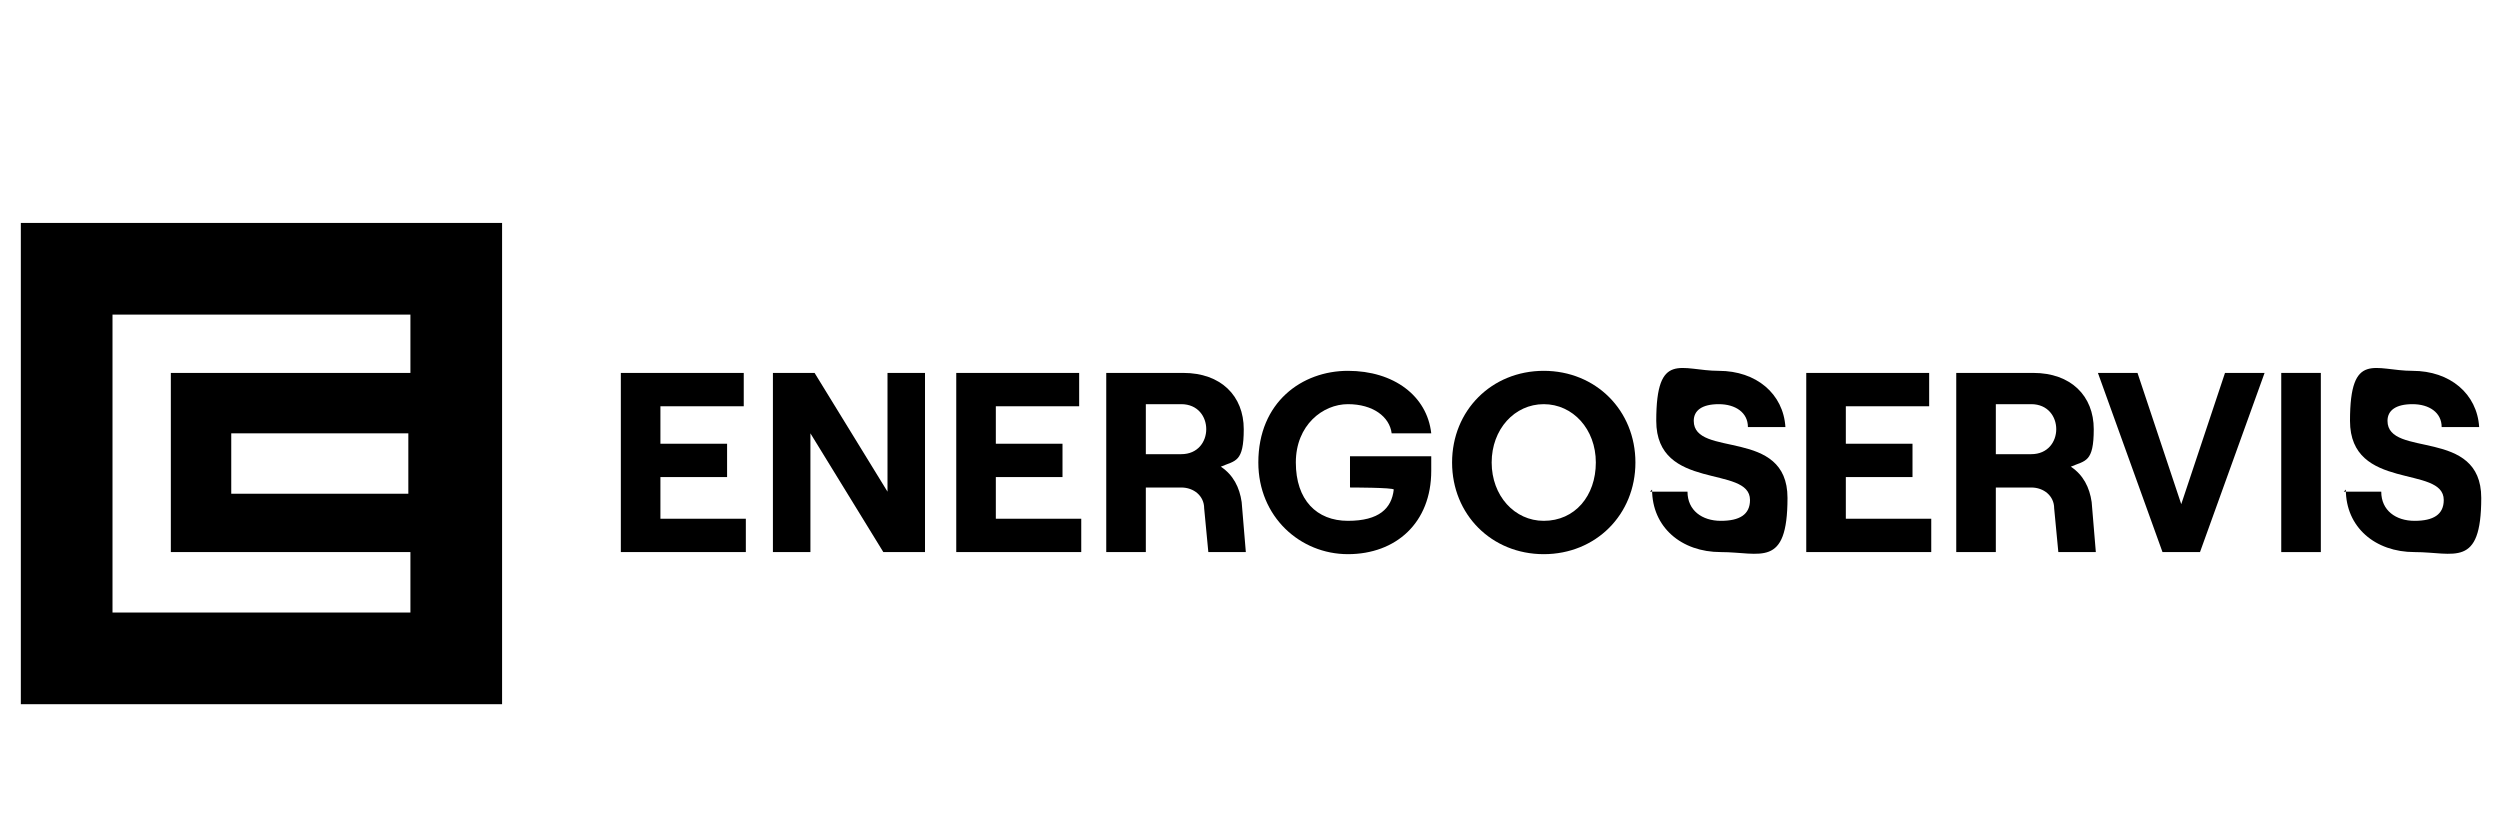 <?xml version="1.0" encoding="UTF-8"?>
<svg id="Layer_1" xmlns="http://www.w3.org/2000/svg" xmlns:serif="http://www.serif.com/" version="1.1" viewBox="0 0 120 40">
  <!-- Generator: Adobe Illustrator 29.0.0, SVG Export Plug-In . SVG Version: 2.1.0 Build 186)  -->
  <path d="M1,10.7v23.1h23.1V10.7H1ZM19.7,17.9h-11.5v8.6h11.5v2.9H5.4v-14.3h14.3v2.9ZM19.6,20.8v2.9h-8.5v-2.9h8.5Z"/>
  <g>
    <path d="M29.9,17.9h5.8v1.6h-4v1.8h3.2v1.6h-3.2v2h4.1v1.6h-6v-8.6Z"/>
    <path d="M37.1,17.9h2l3.5,5.7v-5.7h1.8v8.6h-2l-3.5-5.7v5.7h-1.8v-8.6Z"/>
    <path d="M46,17.9h5.8v1.6h-4v1.8h3.2v1.6h-3.2v2h4.1v1.6h-6v-8.6Z"/>
    <path d="M53.2,17.9h3.6c1.8,0,2.9,1.1,2.9,2.7s-.4,1.5-1.1,1.8c.6.4.9,1,1,1.7l.2,2.4h-1.8l-.2-2.1c0-.6-.5-1-1.1-1h-1.7v3.1h-1.9v-8.6ZM56.7,21.8c.8,0,1.2-.6,1.2-1.2s-.4-1.2-1.2-1.2h-1.7v2.4h1.7Z"/>
    <path d="M60.4,22.2c0-2.9,2.1-4.4,4.3-4.4s3.8,1.2,4,3h-1.9c-.1-.8-.9-1.4-2.1-1.4s-2.5,1-2.5,2.8,1,2.8,2.5,2.8,2.1-.6,2.2-1.5h0c0-.1-2.1-.1-2.1-.1v-1.5h3.9s0,.2,0,.7c0,2.5-1.7,4-4,4s-4.3-1.8-4.3-4.4Z"/>
    <path d="M69.7,22.2c0-2.5,1.9-4.4,4.4-4.4s4.4,1.9,4.4,4.4-1.9,4.4-4.4,4.4-4.4-1.9-4.4-4.4ZM74.1,25c1.5,0,2.5-1.2,2.5-2.8s-1.1-2.8-2.5-2.8-2.5,1.2-2.5,2.8,1.1,2.8,2.5,2.8Z"/>
    <path d="M79.2,23.6h1.8c0,.9.7,1.4,1.6,1.4s1.4-.3,1.4-1c0-1.7-4.5-.4-4.5-3.8s1.2-2.4,3-2.4,3.1,1.1,3.2,2.7h-1.8c0-.7-.6-1.1-1.4-1.1s-1.2.3-1.2.8c0,1.8,4.5.3,4.5,3.7s-1.3,2.6-3.2,2.6-3.3-1.2-3.3-3Z"/>
    <path d="M86.8,17.9h5.8v1.6h-4v1.8h3.2v1.6h-3.2v2h4.1v1.6h-6v-8.6Z"/>
    <path d="M94,17.9h3.6c1.8,0,2.9,1.1,2.9,2.7s-.4,1.5-1.1,1.8c.6.4.9,1,1,1.7l.2,2.4h-1.8l-.2-2.1c0-.6-.5-1-1.1-1h-1.7v3.1h-1.9v-8.6ZM97.5,21.8c.8,0,1.2-.6,1.2-1.2s-.4-1.2-1.2-1.2h-1.7v2.4h1.7Z"/>
    <path d="M100.7,17.9h1.9l2.1,6.3,2.1-6.3h1.9l-3.1,8.6h-1.8l-3.1-8.6Z"/>
    <path d="M109.5,17.9h1.9v8.6h-1.9v-8.6Z"/>
    <path d="M112.5,23.6h1.8c0,.9.7,1.4,1.6,1.4s1.4-.3,1.4-1c0-1.7-4.5-.4-4.5-3.8s1.2-2.4,3-2.4,3.1,1.1,3.2,2.7h-1.8c0-.7-.6-1.1-1.4-1.1s-1.2.3-1.2.8c0,1.8,4.5.3,4.5,3.7s-1.3,2.6-3.2,2.6-3.3-1.2-3.3-3Z"/>
  </g>
</svg>